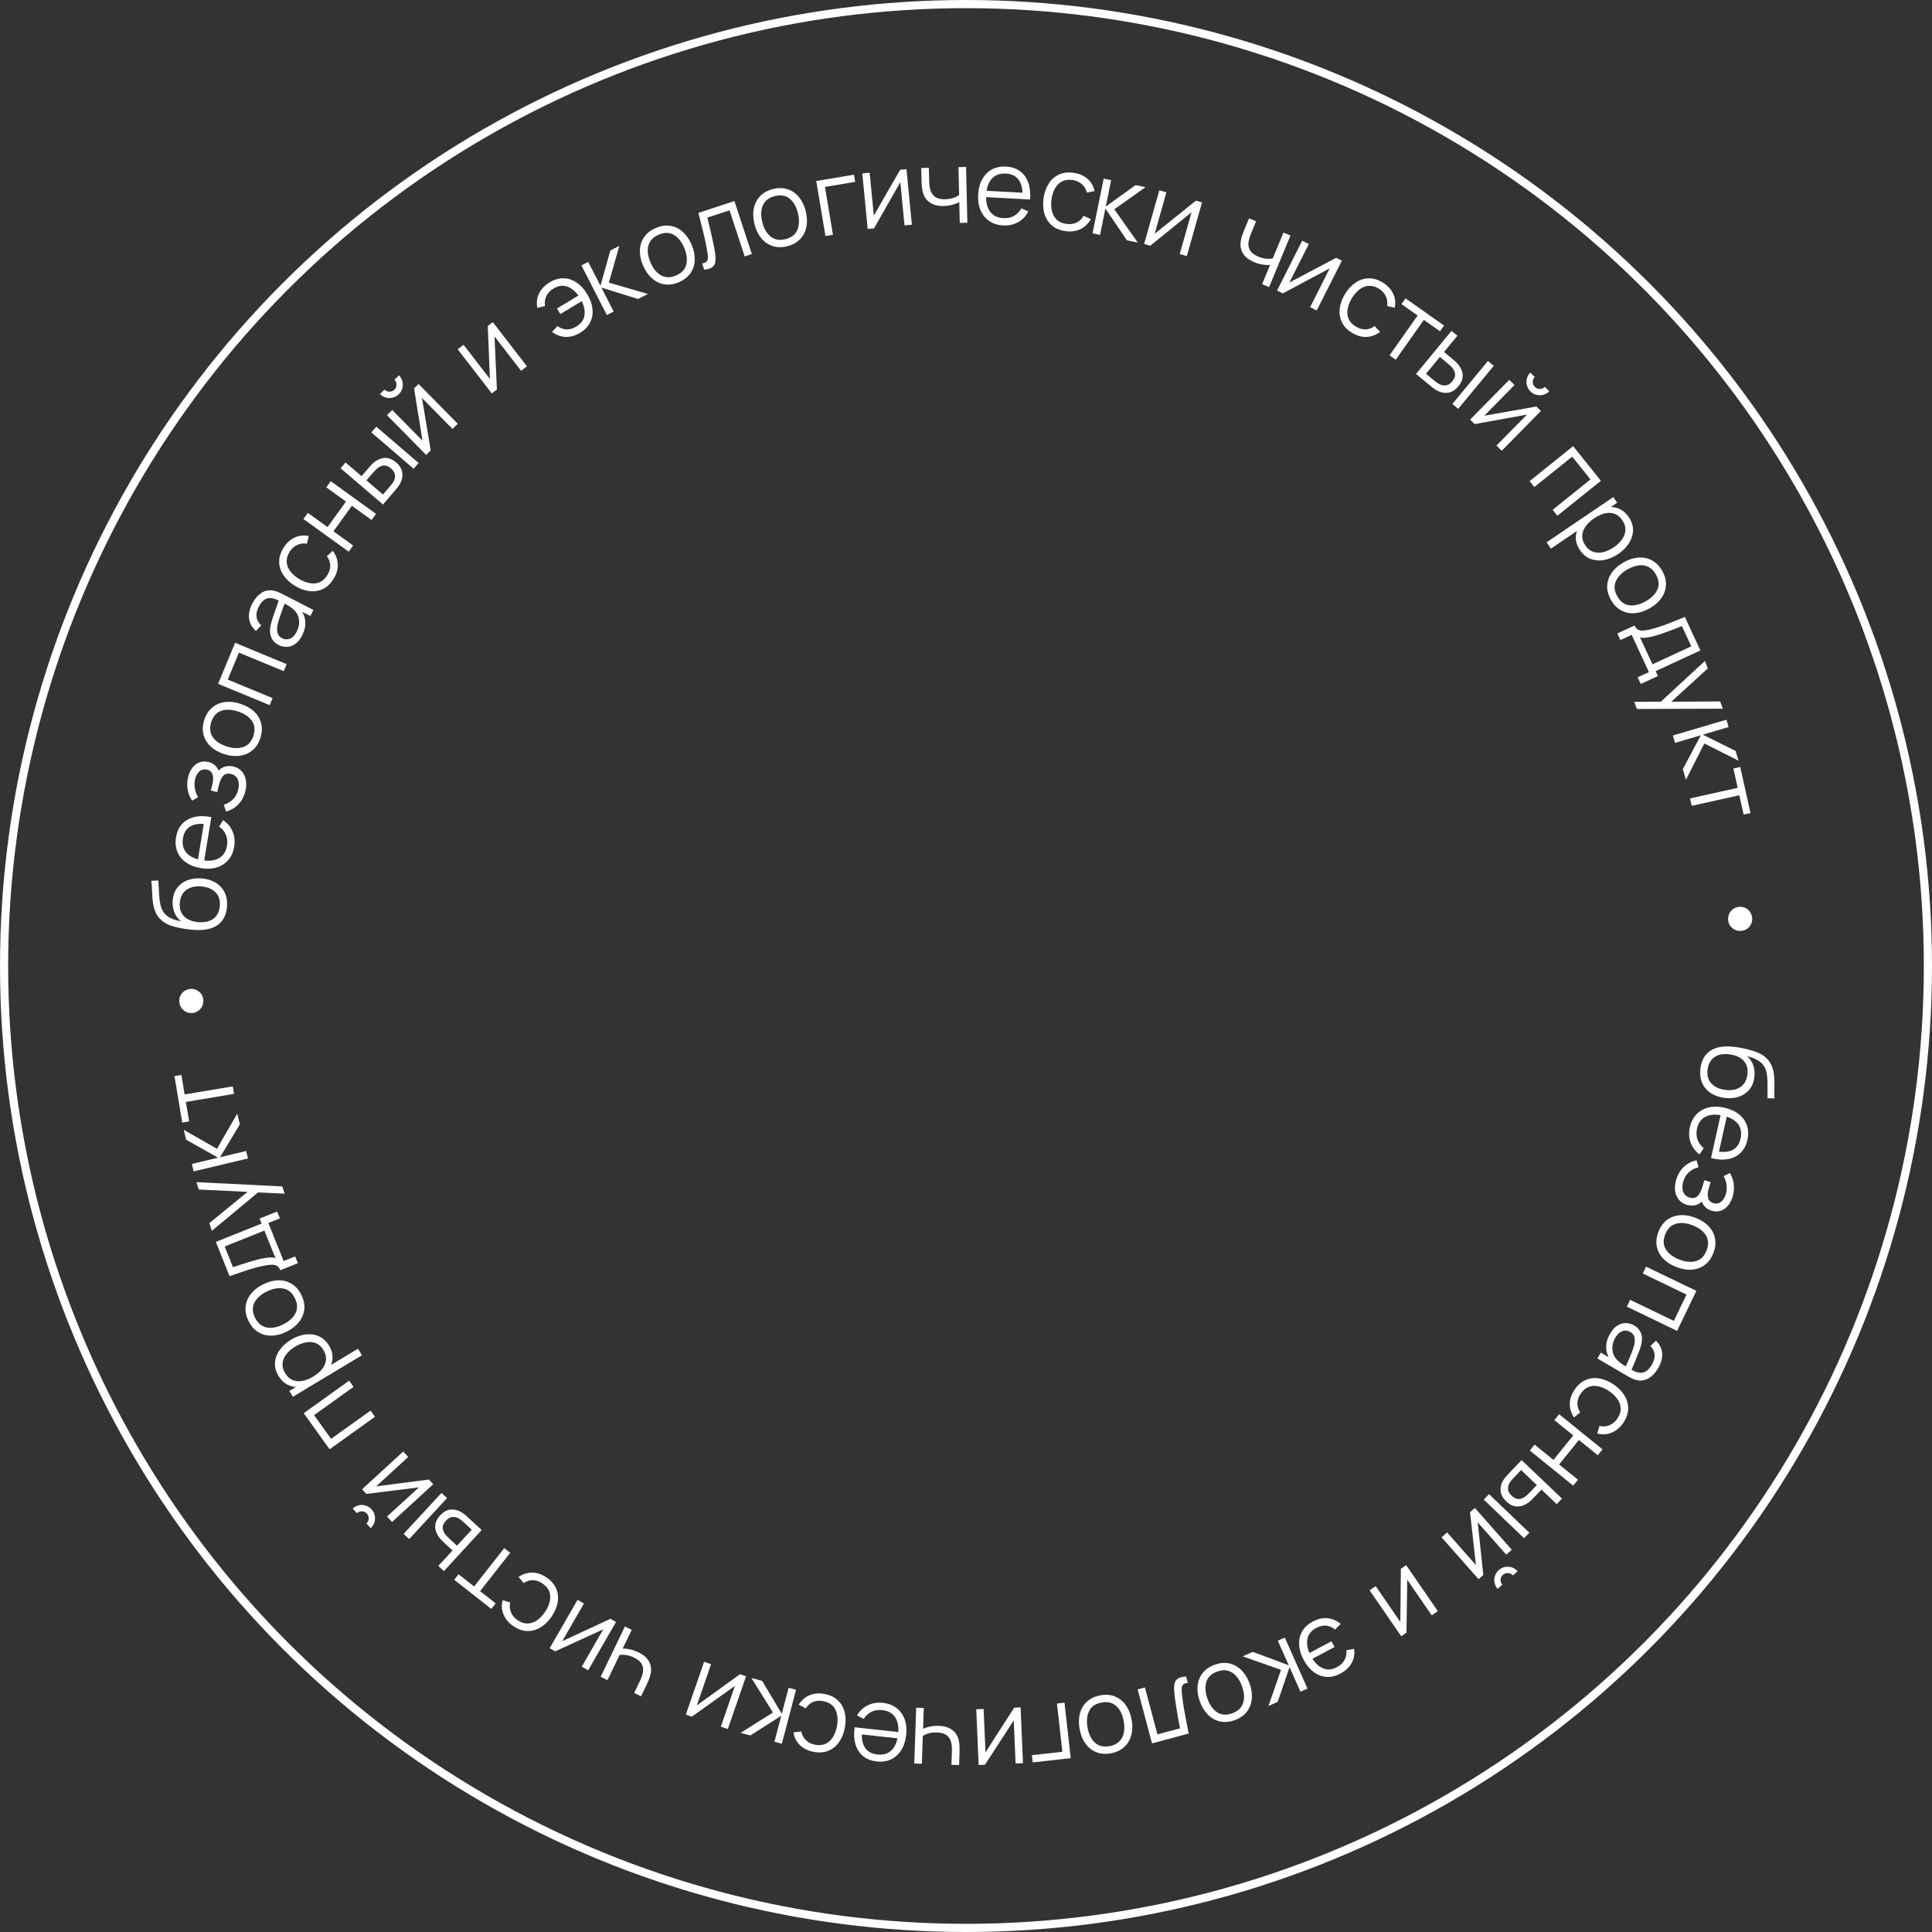 <?xml version="1.0" encoding="UTF-8"?> <svg xmlns="http://www.w3.org/2000/svg" width="142" height="142" viewBox="0 0 142 142" fill="none"><rect x="0" y="0" width="142" height="142" fill="#333333" stroke="none"/> <circle cx="71" cy="71" r="70.7" stroke="white" stroke-width="0.6"></circle> <path d="M124.984 78.48C125.039 78.102 125.167 77.788 125.368 77.54C125.569 77.292 125.841 77.115 126.186 77.01C126.53 76.907 126.945 76.883 127.431 76.939C127.645 76.961 127.876 76.998 128.125 77.051C128.376 77.103 128.612 77.165 128.835 77.234C129.058 77.304 129.238 77.375 129.373 77.447C129.55 77.538 129.71 77.655 129.853 77.798C129.999 77.944 130.112 78.104 130.193 78.279C130.277 78.449 130.334 78.636 130.364 78.84C130.396 79.046 130.414 79.258 130.417 79.476C130.42 79.696 130.419 79.913 130.414 80.128C130.41 80.344 130.413 80.546 130.426 80.731L129.917 80.722C129.909 80.58 129.907 80.413 129.91 80.222C129.914 80.031 129.914 79.83 129.91 79.62C129.908 79.41 129.895 79.208 129.868 79.012C129.842 78.817 129.795 78.647 129.728 78.502C129.634 78.281 129.47 78.099 129.237 77.954C129.004 77.811 128.729 77.705 128.411 77.635C128.633 77.825 128.787 78.056 128.874 78.329C128.961 78.604 128.984 78.892 128.942 79.193C128.891 79.56 128.763 79.863 128.558 80.103C128.353 80.345 128.091 80.517 127.773 80.618C127.454 80.719 127.102 80.743 126.716 80.689C126.312 80.633 125.971 80.504 125.692 80.305C125.412 80.107 125.21 79.853 125.085 79.541C124.962 79.23 124.928 78.876 124.984 78.48ZM125.508 78.595C125.449 79.022 125.537 79.364 125.772 79.621C126.006 79.882 126.344 80.043 126.786 80.104C127.237 80.167 127.609 80.102 127.902 79.907C128.195 79.716 128.37 79.412 128.429 78.995C128.487 78.579 128.401 78.241 128.171 77.981C127.942 77.722 127.601 77.561 127.15 77.498C126.698 77.434 126.326 77.496 126.034 77.683C125.743 77.87 125.567 78.174 125.508 78.595Z" fill="white"></path> <path d="M124.202 82.861C124.289 82.47 124.451 82.151 124.688 81.903C124.924 81.657 125.217 81.49 125.566 81.401C125.915 81.313 126.301 81.316 126.723 81.41C127.161 81.507 127.522 81.669 127.806 81.896C128.09 82.123 128.287 82.396 128.398 82.717C128.507 83.039 128.519 83.394 128.434 83.779C128.345 84.175 128.179 84.492 127.934 84.73C127.691 84.969 127.385 85.123 127.014 85.191C126.644 85.259 126.225 85.234 125.758 85.118L125.882 84.561L126.075 84.604C126.596 84.71 127.013 84.685 127.325 84.529C127.637 84.375 127.838 84.093 127.93 83.683C128.025 83.252 127.959 82.891 127.731 82.599C127.502 82.31 127.13 82.108 126.613 81.993C126.109 81.88 125.692 81.907 125.362 82.072C125.034 82.24 124.823 82.534 124.73 82.955C124.666 83.241 124.676 83.506 124.76 83.747C124.845 83.992 124.999 84.204 125.221 84.383L124.912 84.847C124.598 84.612 124.38 84.318 124.256 83.966C124.133 83.617 124.116 83.249 124.202 82.861ZM126.504 81.766L126.96 81.868L126.279 84.926L125.823 84.825L126.504 81.766Z" fill="white"></path> <path d="M123.197 86.717C123.315 86.322 123.505 86.002 123.766 85.758C124.028 85.516 124.339 85.357 124.698 85.28L124.842 85.791C124.557 85.861 124.319 85.984 124.129 86.16C123.939 86.336 123.802 86.562 123.719 86.838C123.633 87.127 123.63 87.379 123.711 87.593C123.792 87.808 123.949 87.95 124.182 88.02C124.342 88.068 124.481 88.068 124.598 88.022C124.714 87.977 124.816 87.886 124.902 87.748C124.988 87.612 125.064 87.433 125.131 87.21L125.27 86.744L125.729 86.881L125.591 87.34C125.51 87.611 125.493 87.844 125.541 88.038C125.59 88.236 125.72 88.366 125.931 88.429C126.154 88.496 126.344 88.462 126.501 88.326C126.66 88.194 126.774 88.013 126.843 87.782C126.912 87.549 126.93 87.314 126.895 87.076C126.863 86.842 126.792 86.632 126.684 86.446L127.147 86.212C127.304 86.473 127.399 86.751 127.432 87.047C127.466 87.345 127.436 87.655 127.34 87.975C127.264 88.227 127.151 88.442 127 88.618C126.851 88.799 126.674 88.922 126.469 88.99C126.262 89.061 126.041 89.06 125.803 88.989C125.58 88.922 125.403 88.81 125.273 88.652C125.143 88.497 125.054 88.305 125.006 88.076L125.215 88.107C125.132 88.267 125.022 88.388 124.884 88.468C124.747 88.549 124.597 88.594 124.436 88.603C124.274 88.613 124.118 88.595 123.968 88.55C123.718 88.475 123.522 88.345 123.379 88.16C123.238 87.977 123.151 87.76 123.119 87.507C123.088 87.257 123.114 86.994 123.197 86.717Z" fill="white"></path> <path d="M121.892 90.538C122.038 90.157 122.249 89.865 122.525 89.662C122.801 89.459 123.119 89.344 123.48 89.316C123.84 89.289 124.217 89.351 124.612 89.503C125.014 89.657 125.338 89.866 125.585 90.128C125.831 90.391 125.986 90.689 126.051 91.023C126.117 91.361 126.078 91.716 125.934 92.089C125.787 92.472 125.576 92.766 125.3 92.969C125.025 93.175 124.708 93.291 124.349 93.316C123.991 93.344 123.615 93.282 123.22 93.13C122.818 92.976 122.492 92.769 122.243 92.507C121.995 92.247 121.839 91.948 121.773 91.611C121.707 91.274 121.747 90.916 121.892 90.538ZM122.392 90.73C122.229 91.155 122.248 91.526 122.449 91.842C122.653 92.159 122.981 92.404 123.432 92.577C123.896 92.755 124.305 92.791 124.66 92.686C125.014 92.584 125.272 92.321 125.434 91.897C125.544 91.611 125.57 91.35 125.512 91.113C125.455 90.88 125.329 90.673 125.135 90.493C124.943 90.316 124.698 90.17 124.4 90.056C123.939 89.879 123.528 89.844 123.168 89.949C122.809 90.056 122.551 90.316 122.392 90.73Z" fill="white"></path> <path d="M120.985 93.098L124.681 94.877L123.266 97.817L119.57 96.038L119.812 95.535L123.026 97.082L123.957 95.148L120.743 93.601L120.985 93.098Z" fill="white"></path> <path d="M118.347 98.011C118.504 97.744 118.683 97.548 118.885 97.423C119.086 97.3 119.293 97.241 119.505 97.245C119.717 97.249 119.917 97.306 120.105 97.416C120.297 97.528 120.438 97.663 120.529 97.818C120.621 97.978 120.671 98.15 120.68 98.334C120.688 98.521 120.664 98.716 120.606 98.92C120.544 99.125 120.467 99.345 120.373 99.58C120.28 99.819 120.185 100.05 120.087 100.271C119.99 100.496 119.908 100.695 119.84 100.866L119.835 100.634C120.181 100.845 120.479 100.929 120.731 100.886C120.982 100.842 121.211 100.645 121.417 100.293C121.559 100.05 121.625 99.813 121.614 99.581C121.602 99.351 121.498 99.133 121.302 98.927L121.714 98.539C121.983 98.805 122.134 99.112 122.165 99.459C122.196 99.806 122.098 100.175 121.869 100.566C121.679 100.89 121.457 101.128 121.203 101.282C120.95 101.438 120.681 101.497 120.397 101.456C120.268 101.44 120.137 101.401 120.003 101.34C119.868 101.279 119.735 101.21 119.604 101.133L117.405 99.845L117.657 99.415L118.545 99.936L118.42 100.029C118.186 99.731 118.064 99.409 118.053 99.062C118.042 98.715 118.14 98.365 118.347 98.011ZM118.731 98.31C118.599 98.535 118.524 98.756 118.507 98.971C118.489 99.187 118.52 99.387 118.6 99.572C118.682 99.757 118.802 99.918 118.961 100.052C119.059 100.145 119.176 100.232 119.31 100.313C119.446 100.396 119.548 100.457 119.616 100.497L119.413 100.625C119.487 100.448 119.57 100.257 119.661 100.052C119.75 99.849 119.835 99.647 119.916 99.444C119.995 99.244 120.058 99.058 120.106 98.887C120.136 98.769 120.153 98.649 120.155 98.524C120.16 98.4 120.138 98.283 120.088 98.172C120.038 98.063 119.949 97.972 119.822 97.897C119.72 97.837 119.606 97.804 119.48 97.798C119.353 97.794 119.225 97.831 119.095 97.907C118.964 97.986 118.842 98.12 118.731 98.31Z" fill="white"></path> <path d="M115.74 102.126C115.974 101.786 116.249 101.551 116.563 101.42C116.878 101.29 117.211 101.255 117.563 101.316C117.915 101.38 118.267 101.53 118.618 101.766C118.969 102.014 119.235 102.293 119.416 102.602C119.599 102.912 119.683 103.236 119.669 103.574C119.657 103.913 119.535 104.25 119.304 104.586C119.068 104.928 118.78 105.168 118.439 105.305C118.097 105.445 117.749 105.461 117.394 105.356L117.561 104.806C117.818 104.866 118.061 104.848 118.291 104.751C118.521 104.657 118.712 104.5 118.865 104.279C119.036 104.031 119.12 103.786 119.117 103.544C119.117 103.304 119.043 103.075 118.895 102.856C118.747 102.638 118.543 102.437 118.281 102.254C117.874 101.979 117.484 101.849 117.112 101.863C116.741 101.878 116.431 102.067 116.181 102.43C116.023 102.66 115.941 102.89 115.935 103.123C115.929 103.359 115.998 103.588 116.143 103.811L115.687 104.179C115.473 103.847 115.37 103.505 115.378 103.154C115.388 102.805 115.509 102.462 115.74 102.126Z" fill="white"></path> <path d="M114.594 103.945L117.784 106.524L117.433 106.959L116.048 105.839L114.593 107.637L115.978 108.757L115.627 109.192L112.438 106.612L112.789 106.178L114.177 107.301L115.631 105.502L114.243 104.379L114.594 103.945Z" fill="white"></path> <path d="M111.837 107.315L114.805 110.146L114.417 110.552L113.3 109.483L112.806 109.999C112.724 110.085 112.642 110.167 112.559 110.246C112.477 110.325 112.398 110.392 112.324 110.447C112.155 110.565 111.981 110.648 111.803 110.695C111.625 110.742 111.443 110.74 111.258 110.688C111.074 110.638 110.89 110.525 110.705 110.348C110.451 110.105 110.314 109.847 110.293 109.575C110.273 109.304 110.336 109.047 110.483 108.806C110.539 108.715 110.606 108.623 110.684 108.53C110.765 108.439 110.845 108.351 110.926 108.267L111.837 107.315ZM111.799 108.046L111.287 108.581C111.229 108.642 111.165 108.712 111.096 108.792C111.026 108.873 110.971 108.95 110.931 109.024C110.864 109.149 110.834 109.29 110.841 109.448C110.848 109.609 110.936 109.77 111.104 109.931C111.271 110.09 111.433 110.172 111.59 110.176C111.75 110.181 111.905 110.133 112.055 110.031C112.124 109.985 112.191 109.931 112.258 109.868C112.323 109.808 112.384 109.747 112.442 109.687L112.954 109.152L111.799 108.046ZM109.442 109.817L112.405 112.654L112.019 113.057L109.055 110.22L109.442 109.817Z" fill="white"></path> <path d="M110.159 115.4C110.294 115.281 110.447 115.205 110.617 115.172C110.788 115.14 110.955 115.149 111.119 115.201C111.282 115.256 111.423 115.35 111.542 115.485L111.195 115.792C111.101 115.686 110.983 115.628 110.84 115.619C110.697 115.61 110.572 115.653 110.466 115.747C110.358 115.842 110.3 115.961 110.293 116.102C110.285 116.245 110.327 116.37 110.421 116.476L110.074 116.783C109.955 116.648 109.879 116.495 109.846 116.325C109.814 116.158 109.824 115.992 109.877 115.826C109.931 115.661 110.025 115.519 110.159 115.4ZM108.67 116.066L105.954 112.992L106.361 112.632L108.476 115.026L108.047 111.144L108.399 110.832L111.115 113.906L110.708 114.266L108.611 111.892L109.02 115.757L108.67 116.066Z" fill="white"></path> <path d="M102.99 120.265L100.663 116.887L101.11 116.579L102.923 119.21L102.962 115.303L103.35 115.036L105.677 118.414L105.23 118.722L103.433 116.114L103.375 120L102.99 120.265Z" fill="white"></path> <path d="M96.496 119.178C96.856 118.986 97.21 118.905 97.558 118.935C97.908 118.966 98.237 119.107 98.544 119.356L98.127 119.768C97.92 119.6 97.7 119.505 97.467 119.482C97.233 119.464 96.994 119.519 96.751 119.649C96.393 119.839 96.177 120.096 96.103 120.42C96.027 120.747 96.073 121.105 96.241 121.495L97.86 120.633L98.085 121.055L96.466 121.918C96.687 122.268 96.952 122.505 97.262 122.63C97.574 122.756 97.91 122.723 98.272 122.531C98.514 122.402 98.696 122.229 98.818 122.012C98.938 121.796 98.984 121.555 98.954 121.29L99.519 121.187C99.582 121.552 99.525 121.896 99.35 122.219C99.173 122.543 98.896 122.805 98.521 123.005C98.168 123.193 97.822 123.274 97.484 123.248C97.147 123.223 96.834 123.103 96.547 122.886C96.26 122.671 96.015 122.373 95.812 121.991C95.609 121.611 95.5 121.241 95.484 120.883C95.466 120.525 95.54 120.199 95.707 119.903C95.875 119.61 96.138 119.368 96.496 119.178Z" fill="white"></path> <path d="M94.433 120.361L96.097 124.11L95.584 124.339L94.781 122.534L93.911 125.083L93.231 125.386L94.153 122.731L91.334 121.741L92.077 121.41L94.719 122.396L93.916 120.591L94.433 120.361Z" fill="white"></path> <path d="M89.287 122.354C89.671 122.216 90.03 122.186 90.364 122.263C90.698 122.339 90.993 122.505 91.248 122.761C91.504 123.016 91.703 123.343 91.845 123.741C91.99 124.146 92.044 124.528 92.005 124.886C91.967 125.244 91.842 125.557 91.631 125.823C91.418 126.093 91.124 126.295 90.747 126.43C90.361 126.569 90.001 126.599 89.666 126.523C89.331 126.449 89.036 126.284 88.783 126.028C88.528 125.775 88.33 125.45 88.187 125.051C88.042 124.646 87.987 124.264 88.022 123.904C88.059 123.547 88.183 123.233 88.396 122.964C88.608 122.694 88.905 122.49 89.287 122.354ZM89.467 122.858C89.038 123.012 88.77 123.268 88.662 123.627C88.554 123.988 88.582 124.396 88.745 124.852C88.912 125.319 89.152 125.653 89.463 125.853C89.772 126.055 90.139 126.079 90.566 125.926C90.855 125.823 91.07 125.672 91.211 125.473C91.351 125.278 91.426 125.048 91.436 124.783C91.445 124.522 91.395 124.241 91.287 123.941C91.121 123.476 90.88 123.141 90.565 122.937C90.25 122.735 89.885 122.709 89.467 122.858Z" fill="white"></path> <path d="M87.179 123.22L87.305 123.693C87.151 123.705 87.042 123.741 86.976 123.8C86.909 123.863 86.87 123.947 86.859 124.052C86.848 124.16 86.85 124.289 86.864 124.44C86.889 124.69 86.924 124.964 86.969 125.261C87.014 125.558 87.071 125.884 87.139 126.238C87.206 126.595 87.282 126.987 87.367 127.415L84.673 128.134L83.615 124.171L84.151 124.028L85.071 127.474L86.73 127.031C86.678 126.767 86.628 126.504 86.582 126.241C86.535 125.978 86.493 125.725 86.454 125.481C86.413 125.24 86.38 125.017 86.354 124.812C86.328 124.606 86.31 124.428 86.301 124.276C86.287 124.046 86.299 123.857 86.338 123.707C86.374 123.559 86.458 123.445 86.589 123.365C86.72 123.286 86.916 123.237 87.179 123.22Z" fill="white"></path> <path d="M80.874 124.605C81.275 124.532 81.634 124.56 81.951 124.69C82.268 124.82 82.532 125.032 82.743 125.325C82.954 125.619 83.097 125.974 83.173 126.39C83.251 126.813 83.241 127.198 83.145 127.545C83.049 127.892 82.875 128.18 82.623 128.409C82.37 128.641 82.046 128.793 81.653 128.865C81.249 128.938 80.889 128.91 80.571 128.78C80.252 128.653 79.989 128.443 79.78 128.149C79.57 127.858 79.427 127.504 79.351 127.088C79.273 126.665 79.281 126.279 79.374 125.93C79.468 125.583 79.642 125.294 79.895 125.062C80.149 124.83 80.475 124.678 80.874 124.605ZM80.97 125.132C80.522 125.214 80.215 125.423 80.05 125.76C79.885 126.099 79.847 126.506 79.934 126.982C80.023 127.47 80.205 127.838 80.479 128.087C80.751 128.336 81.11 128.419 81.556 128.338C81.858 128.283 82.094 128.169 82.266 127.996C82.436 127.826 82.547 127.611 82.6 127.352C82.651 127.095 82.648 126.81 82.59 126.496C82.501 126.01 82.318 125.641 82.04 125.388C81.763 125.138 81.406 125.052 80.97 125.132Z" fill="white"></path> <path d="M78.24 125.146L78.697 129.222L75.904 129.536L75.844 129.004L78.082 128.753L77.685 125.208L78.24 125.146Z" fill="white"></path> <path d="M71.928 129.727L71.754 125.629L72.296 125.606L72.432 128.797L74.543 125.51L75.013 125.49L75.187 129.589L74.645 129.612L74.51 126.447L72.394 129.707L71.928 129.727Z" fill="white"></path> <path d="M67.898 125.536L67.845 127.062C67.984 126.998 68.154 126.945 68.356 126.901C68.558 126.857 68.773 126.839 69.004 126.847C69.419 126.862 69.752 126.966 70.004 127.16C70.256 127.353 70.415 127.626 70.481 127.978C70.503 128.083 70.516 128.193 70.523 128.31C70.526 128.427 70.528 128.532 70.527 128.626C70.526 128.719 70.525 128.787 70.524 128.827L70.492 129.731L69.93 129.711L69.962 128.808C69.965 128.724 69.966 128.629 69.964 128.523C69.963 128.416 69.955 128.312 69.941 128.21C69.9 127.933 69.793 127.72 69.621 127.572C69.446 127.424 69.197 127.344 68.873 127.333C68.671 127.326 68.478 127.345 68.297 127.389C68.113 127.436 67.956 127.501 67.827 127.586L67.755 129.635L67.197 129.616L67.34 125.516L67.898 125.536Z" fill="white"></path> <path d="M64.883 125.157C65.281 125.2 65.616 125.325 65.889 125.533C66.159 125.741 66.358 126.013 66.484 126.35C66.611 126.688 66.651 127.071 66.604 127.502C66.556 127.947 66.435 128.324 66.241 128.632C66.047 128.939 65.797 129.166 65.491 129.311C65.183 129.455 64.832 129.507 64.439 129.464C64.037 129.42 63.703 129.29 63.439 129.073C63.174 128.858 62.987 128.571 62.879 128.21C62.77 127.849 62.748 127.43 62.812 126.953L63.379 127.015L63.358 127.211C63.31 127.741 63.382 128.152 63.572 128.445C63.759 128.738 64.061 128.907 64.479 128.953C64.918 129 65.269 128.894 65.534 128.635C65.796 128.376 65.956 127.983 66.013 127.457C66.069 126.943 65.996 126.532 65.795 126.222C65.592 125.915 65.276 125.738 64.848 125.692C64.556 125.66 64.294 125.699 64.064 125.809C63.83 125.921 63.636 126.098 63.483 126.338L62.987 126.082C63.187 125.745 63.455 125.495 63.791 125.333C64.124 125.173 64.488 125.114 64.883 125.157ZM66.226 127.323L66.176 127.788L63.06 127.45L63.111 126.986L66.226 127.323Z" fill="white"></path> <path d="M60.599 124.506C61.005 124.581 61.331 124.736 61.578 124.971C61.826 125.205 61.993 125.495 62.081 125.841C62.165 126.189 62.171 126.571 62.098 126.988C62.014 127.41 61.868 127.767 61.659 128.057C61.45 128.351 61.188 128.559 60.873 128.684C60.559 128.81 60.201 128.836 59.8 128.761C59.392 128.685 59.056 128.519 58.792 128.264C58.526 128.008 58.368 127.697 58.321 127.33L58.891 127.258C58.94 127.517 59.056 127.732 59.238 127.903C59.417 128.075 59.639 128.186 59.902 128.236C60.199 128.291 60.456 128.268 60.676 128.168C60.895 128.069 61.075 127.908 61.215 127.685C61.354 127.461 61.455 127.192 61.516 126.879C61.601 126.395 61.561 125.986 61.397 125.652C61.233 125.319 60.934 125.113 60.501 125.032C60.227 124.981 59.983 125 59.768 125.088C59.55 125.179 59.368 125.336 59.224 125.559L58.702 125.291C58.918 124.961 59.188 124.728 59.512 124.592C59.836 124.46 60.198 124.431 60.599 124.506Z" fill="white"></path> <path d="M58.509 124.195L57.463 128.162L56.919 128.019L57.421 126.109L55.148 127.553L54.428 127.364L56.809 125.869L55.229 123.333L56.015 123.54L57.46 125.962L57.962 124.051L58.509 124.195Z" fill="white"></path> <path d="M50.41 126.019L51.75 122.142L52.263 122.319L51.22 125.338L54.389 123.053L54.834 123.207L53.494 127.084L52.981 126.907L54.015 123.913L50.852 126.171L50.41 126.019Z" fill="white"></path> <path d="M46.429 119.792L45.767 121.168C45.92 121.165 46.097 121.185 46.299 121.226C46.502 121.267 46.706 121.338 46.914 121.438C47.288 121.618 47.552 121.847 47.704 122.126C47.857 122.404 47.893 122.718 47.812 123.067C47.79 123.171 47.758 123.278 47.717 123.388C47.673 123.496 47.632 123.593 47.593 123.678C47.555 123.764 47.527 123.825 47.51 123.861L47.118 124.676L46.611 124.432L47.003 123.618C47.039 123.542 47.078 123.456 47.12 123.358C47.161 123.26 47.196 123.161 47.224 123.062C47.298 122.791 47.286 122.554 47.188 122.349C47.087 122.143 46.891 121.97 46.599 121.83C46.416 121.742 46.233 121.682 46.049 121.649C45.862 121.618 45.692 121.615 45.539 121.64L44.65 123.488L44.147 123.246L45.926 119.55L46.429 119.792Z" fill="white"></path> <path d="M40.402 121.14L42.449 117.585L42.919 117.856L41.325 120.624L44.868 118.978L45.276 119.213L43.229 122.768L42.758 122.497L44.339 119.752L40.806 121.373L40.402 121.14Z" fill="white"></path> <path d="M40.166 115.939C40.508 116.171 40.745 116.443 40.878 116.757C41.011 117.07 41.049 117.403 40.99 117.755C40.928 118.108 40.781 118.461 40.548 118.814C40.302 119.167 40.025 119.435 39.718 119.618C39.409 119.803 39.085 119.89 38.748 119.878C38.408 119.868 38.07 119.749 37.733 119.52C37.389 119.287 37.147 119.001 37.007 118.661C36.865 118.32 36.846 117.972 36.949 117.617L37.5 117.779C37.442 118.036 37.462 118.28 37.561 118.509C37.656 118.738 37.814 118.928 38.036 119.079C38.286 119.248 38.531 119.331 38.773 119.326C39.013 119.324 39.242 119.248 39.459 119.099C39.677 118.95 39.876 118.744 40.057 118.481C40.329 118.072 40.456 117.681 40.44 117.308C40.422 116.938 40.23 116.629 39.866 116.382C39.635 116.226 39.404 116.145 39.171 116.141C38.935 116.137 38.706 116.208 38.485 116.354L38.113 115.9C38.444 115.684 38.785 115.578 39.136 115.584C39.485 115.592 39.829 115.71 40.166 115.939Z" fill="white"></path> <path d="M37.5 114.128L35.287 116.949L36.431 117.847L36.112 118.254L33.384 116.113L33.703 115.706L34.847 116.604L37.061 113.784L37.5 114.128Z" fill="white"></path> <path d="M35.403 112.456L32.626 115.475L32.213 115.094L33.262 113.958L32.737 113.474C32.65 113.393 32.566 113.312 32.486 113.231C32.405 113.15 32.337 113.073 32.28 113C32.159 112.833 32.073 112.661 32.023 112.484C31.973 112.306 31.972 112.125 32.02 111.938C32.066 111.753 32.176 111.567 32.35 111.379C32.589 111.121 32.843 110.979 33.115 110.953C33.386 110.928 33.644 110.987 33.888 111.13C33.98 111.183 34.073 111.248 34.167 111.325C34.26 111.404 34.349 111.483 34.435 111.562L35.403 112.456ZM34.671 112.431L34.127 111.929C34.066 111.872 33.994 111.81 33.912 111.741C33.831 111.673 33.753 111.62 33.678 111.581C33.551 111.517 33.41 111.489 33.252 111.499C33.091 111.509 32.932 111.6 32.774 111.771C32.618 111.94 32.539 112.104 32.538 112.261C32.536 112.421 32.587 112.575 32.691 112.723C32.739 112.791 32.794 112.858 32.858 112.923C32.919 112.987 32.981 113.047 33.042 113.104L33.587 113.606L34.671 112.431ZM32.858 110.106L30.076 113.121L29.665 112.742L32.448 109.728L32.858 110.106Z" fill="white"></path> <path d="M27.306 110.933C27.428 111.066 27.506 111.217 27.542 111.387C27.577 111.557 27.571 111.725 27.523 111.889C27.471 112.054 27.378 112.197 27.246 112.318L26.933 111.976C27.037 111.881 27.093 111.761 27.099 111.618C27.105 111.475 27.06 111.351 26.965 111.247C26.867 111.14 26.748 111.085 26.606 111.08C26.463 111.074 26.339 111.119 26.235 111.215L25.922 110.873C26.054 110.752 26.206 110.673 26.376 110.637C26.542 110.602 26.708 110.609 26.875 110.659C27.041 110.709 27.185 110.801 27.306 110.933ZM26.613 109.457L29.637 106.685L30.004 107.086L27.649 109.244L31.523 108.744L31.841 109.091L28.817 111.862L28.45 111.462L30.785 109.322L26.928 109.801L26.613 109.457Z" fill="white"></path> <path d="M27.559 104.132L24.224 106.521L22.324 103.868L25.659 101.479L25.984 101.933L23.085 104.01L24.334 105.755L27.234 103.678L27.559 104.132Z" fill="white"></path> <path d="M24.188 98.909C24.383 99.232 24.465 99.554 24.437 99.876C24.406 100.198 24.285 100.501 24.075 100.785C23.861 101.069 23.58 101.316 23.231 101.526C22.875 101.74 22.523 101.873 22.176 101.925C21.826 101.976 21.503 101.937 21.206 101.808C20.91 101.678 20.663 101.449 20.465 101.119C20.272 100.798 20.188 100.473 20.212 100.145C20.237 99.817 20.353 99.508 20.56 99.219C20.765 98.927 21.043 98.676 21.392 98.466C21.744 98.254 22.097 98.127 22.451 98.082C22.806 98.038 23.135 98.082 23.439 98.215C23.742 98.35 23.991 98.581 24.188 98.909ZM26.604 99.611L21.525 102.662L21.267 102.232L23.914 100.642L23.882 100.59L26.314 99.129L26.604 99.611ZM23.771 99.225C23.624 98.98 23.44 98.813 23.218 98.725C22.997 98.636 22.756 98.616 22.494 98.663C22.23 98.71 21.964 98.813 21.697 98.974C21.433 99.133 21.218 99.316 21.053 99.525C20.889 99.733 20.794 99.956 20.77 100.196C20.744 100.433 20.806 100.677 20.958 100.929C21.105 101.174 21.287 101.342 21.505 101.434C21.72 101.522 21.959 101.543 22.22 101.496C22.479 101.449 22.746 101.344 23.021 101.178C23.293 101.015 23.512 100.829 23.678 100.619C23.843 100.411 23.937 100.189 23.961 99.954C23.985 99.718 23.922 99.475 23.771 99.225Z" fill="white"></path> <path d="M22.151 95.176C22.332 95.541 22.404 95.894 22.366 96.235C22.328 96.576 22.197 96.888 21.973 97.171C21.749 97.455 21.447 97.69 21.068 97.878C20.683 98.069 20.31 98.166 19.95 98.169C19.589 98.172 19.265 98.084 18.976 97.905C18.683 97.725 18.448 97.456 18.27 97.097C18.088 96.73 18.016 96.376 18.054 96.035C18.088 95.693 18.218 95.381 18.443 95.1C18.665 94.818 18.966 94.583 19.345 94.395C19.73 94.204 20.104 94.106 20.465 94.099C20.824 94.094 21.15 94.181 21.442 94.361C21.735 94.541 21.971 94.813 22.151 95.176ZM21.671 95.414C21.469 95.005 21.183 94.768 20.814 94.702C20.443 94.637 20.041 94.712 19.607 94.927C19.163 95.147 18.859 95.423 18.695 95.755C18.531 96.085 18.549 96.453 18.75 96.86C18.886 97.134 19.061 97.33 19.275 97.448C19.485 97.564 19.722 97.612 19.986 97.592C20.246 97.57 20.52 97.488 20.805 97.347C21.248 97.128 21.553 96.85 21.719 96.513C21.884 96.177 21.868 95.811 21.671 95.414Z" fill="white"></path> <path d="M21.893 92.843L20.603 93.361C20.516 93.144 20.384 93.017 20.208 92.979C20.029 92.941 19.774 92.955 19.443 93.02C19.227 93.06 18.999 93.113 18.758 93.18C18.517 93.246 18.245 93.329 17.942 93.43C17.636 93.53 17.279 93.653 16.873 93.797L15.864 91.279L19.227 89.931L19.08 89.564L20.37 89.046L20.571 89.547L19.725 89.886L20.847 92.685L21.694 92.346L21.893 92.843ZM20.25 92.483L19.433 90.445L16.514 91.616L17.125 93.139C17.307 93.074 17.5 93.009 17.706 92.943C17.91 92.875 18.116 92.81 18.323 92.749C18.529 92.685 18.726 92.629 18.911 92.582C19.094 92.534 19.257 92.498 19.401 92.476C19.584 92.443 19.744 92.424 19.881 92.418C20.017 92.41 20.14 92.432 20.25 92.483Z" fill="white"></path> <path d="M20.918 87.733L18.625 87.626L19.23 87.423L15.567 90.465L15.388 89.9L18.46 87.383L18.534 87.615L14.607 87.43L14.436 86.887L20.749 87.201L20.918 87.733Z" fill="white"></path> <path d="M18.225 85.145L14.234 86.094L14.104 85.547L16.025 85.089L13.679 83.766L13.506 83.042L15.947 84.436L17.438 81.846L17.627 82.637L16.173 85.053L18.094 84.595L18.225 85.145Z" fill="white"></path> <path d="M17.2 80.399L13.663 80.99L13.903 82.424L13.393 82.51L12.822 79.089L13.332 79.004L13.571 80.439L17.108 79.848L17.2 80.399Z" fill="white"></path> <path d="M14.945 73.515C14.953 73.682 14.921 73.835 14.851 73.975C14.778 74.115 14.677 74.228 14.546 74.315C14.415 74.402 14.267 74.449 14.1 74.456C13.93 74.463 13.777 74.429 13.639 74.354C13.502 74.278 13.392 74.174 13.31 74.041C13.229 73.907 13.184 73.757 13.177 73.59C13.171 73.433 13.202 73.287 13.273 73.153C13.343 73.018 13.444 72.909 13.574 72.824C13.705 72.738 13.855 72.691 14.024 72.684C14.191 72.677 14.344 72.711 14.481 72.786C14.619 72.859 14.729 72.959 14.813 73.087C14.895 73.216 14.939 73.358 14.945 73.515Z" fill="white"></path> <path d="M16.685 66.67C16.651 67.051 16.541 67.371 16.355 67.631C16.169 67.89 15.907 68.082 15.569 68.207C15.231 68.33 14.819 68.377 14.33 68.35C14.115 68.341 13.882 68.317 13.631 68.278C13.378 68.24 13.138 68.193 12.911 68.136C12.684 68.08 12.501 68.019 12.362 67.954C12.18 67.874 12.014 67.766 11.862 67.632C11.708 67.495 11.586 67.342 11.496 67.172C11.402 67.007 11.335 66.823 11.293 66.622C11.248 66.417 11.218 66.207 11.203 65.99C11.188 65.77 11.176 65.553 11.168 65.339C11.16 65.122 11.145 64.921 11.122 64.737L11.63 64.717C11.647 64.858 11.659 65.024 11.666 65.215C11.673 65.406 11.685 65.607 11.701 65.816C11.714 66.026 11.74 66.227 11.778 66.421C11.815 66.615 11.872 66.782 11.947 66.922C12.054 67.137 12.227 67.31 12.468 67.441C12.709 67.57 12.991 67.66 13.312 67.711C13.079 67.535 12.912 67.313 12.809 67.046C12.707 66.776 12.668 66.489 12.692 66.186C12.722 65.818 12.832 65.508 13.023 65.257C13.214 65.003 13.465 64.816 13.777 64.697C14.089 64.577 14.44 64.533 14.828 64.565C15.235 64.598 15.583 64.706 15.873 64.89C16.163 65.071 16.38 65.313 16.523 65.617C16.663 65.92 16.717 66.272 16.685 66.67ZM16.154 66.585C16.189 66.156 16.082 65.82 15.832 65.576C15.583 65.33 15.236 65.189 14.792 65.153C14.338 65.116 13.97 65.203 13.689 65.414C13.408 65.622 13.25 65.936 13.216 66.355C13.182 66.774 13.287 67.106 13.531 67.352C13.775 67.598 14.125 67.739 14.579 67.776C15.033 67.813 15.401 67.73 15.681 67.526C15.962 67.323 16.12 67.009 16.154 66.585Z" fill="white"></path> <path d="M17.214 62.219C17.15 62.613 17.007 62.941 16.784 63.203C16.562 63.462 16.28 63.645 15.936 63.754C15.593 63.862 15.207 63.881 14.78 63.811C14.338 63.739 13.968 63.598 13.672 63.388C13.375 63.178 13.162 62.916 13.034 62.603C12.906 62.287 12.873 61.934 12.937 61.544C13.002 61.144 13.15 60.818 13.381 60.566C13.61 60.313 13.907 60.142 14.273 60.053C14.639 59.964 15.059 59.965 15.531 60.054L15.44 60.617L15.245 60.585C14.718 60.509 14.304 60.559 14.001 60.732C13.698 60.904 13.513 61.197 13.446 61.611C13.375 62.046 13.461 62.403 13.706 62.681C13.951 62.958 14.335 63.138 14.857 63.223C15.367 63.306 15.781 63.256 16.101 63.072C16.419 62.886 16.613 62.58 16.682 62.155C16.729 61.865 16.704 61.602 16.607 61.365C16.507 61.126 16.342 60.923 16.11 60.757L16.392 60.276C16.718 60.493 16.953 60.774 17.098 61.118C17.239 61.459 17.278 61.826 17.214 62.219ZM14.979 63.443L14.518 63.368L15.022 60.275L15.483 60.351L14.979 63.443Z" fill="white"></path> <path d="M18.038 58.133C17.94 58.534 17.768 58.864 17.52 59.121C17.271 59.376 16.969 59.552 16.615 59.648L16.443 59.145C16.725 59.06 16.956 58.924 17.136 58.739C17.317 58.553 17.441 58.32 17.509 58.04C17.58 57.747 17.569 57.496 17.477 57.286C17.385 57.076 17.22 56.942 16.984 56.885C16.822 56.845 16.683 56.852 16.569 56.905C16.455 56.956 16.359 57.052 16.28 57.194C16.201 57.334 16.135 57.517 16.08 57.744L15.965 58.216L15.5 58.103L15.613 57.638C15.68 57.363 15.684 57.129 15.627 56.938C15.567 56.744 15.43 56.621 15.216 56.569C14.99 56.514 14.802 56.558 14.652 56.702C14.501 56.842 14.397 57.029 14.34 57.263C14.283 57.499 14.278 57.735 14.325 57.971C14.37 58.203 14.451 58.409 14.569 58.589L14.12 58.847C13.949 58.595 13.839 58.322 13.791 58.029C13.74 57.732 13.754 57.422 13.833 57.097C13.895 56.841 13.997 56.621 14.138 56.436C14.277 56.249 14.448 56.115 14.649 56.037C14.851 55.955 15.073 55.944 15.314 56.002C15.541 56.057 15.723 56.16 15.861 56.311C15.999 56.459 16.099 56.646 16.159 56.872L15.948 56.852C16.022 56.688 16.126 56.562 16.259 56.474C16.392 56.387 16.539 56.334 16.7 56.315C16.861 56.297 17.018 56.306 17.17 56.343C17.424 56.405 17.627 56.525 17.779 56.702C17.929 56.877 18.027 57.09 18.073 57.34C18.117 57.588 18.106 57.852 18.038 58.133Z" fill="white"></path> <path d="M19.133 54.247C19.007 54.635 18.812 54.937 18.547 55.155C18.282 55.372 17.971 55.504 17.612 55.55C17.254 55.596 16.873 55.554 16.471 55.424C16.062 55.291 15.727 55.1 15.467 54.85C15.207 54.601 15.037 54.311 14.955 53.981C14.871 53.648 14.891 53.291 15.015 52.91C15.141 52.52 15.337 52.216 15.602 51.999C15.865 51.778 16.176 51.646 16.533 51.602C16.889 51.555 17.268 51.597 17.671 51.728C18.08 51.861 18.416 52.051 18.679 52.299C18.94 52.546 19.112 52.836 19.195 53.169C19.279 53.502 19.258 53.862 19.133 54.247ZM18.624 54.082C18.765 53.648 18.726 53.279 18.508 52.974C18.288 52.668 17.948 52.441 17.488 52.291C17.016 52.138 16.605 52.123 16.256 52.247C15.908 52.368 15.664 52.645 15.524 53.076C15.43 53.367 15.418 53.629 15.488 53.863C15.557 54.093 15.694 54.293 15.897 54.462C16.098 54.629 16.351 54.761 16.654 54.86C17.124 55.012 17.536 55.026 17.89 54.902C18.243 54.777 18.487 54.503 18.624 54.082Z" fill="white"></path> <path d="M19.822 51.829L16.032 50.26L17.28 47.245L21.07 48.815L20.856 49.331L17.561 47.966L16.74 49.949L20.035 51.313L19.822 51.829Z" fill="white"></path> <path d="M22.201 46.717C22.06 46.991 21.892 47.197 21.696 47.333C21.502 47.467 21.299 47.537 21.088 47.545C20.876 47.553 20.673 47.507 20.479 47.408C20.281 47.306 20.132 47.18 20.033 47.029C19.933 46.875 19.873 46.706 19.854 46.523C19.835 46.337 19.849 46.141 19.896 45.934C19.945 45.726 20.011 45.502 20.091 45.261C20.171 45.018 20.254 44.782 20.339 44.556C20.423 44.326 20.494 44.123 20.553 43.948L20.57 44.179C20.213 43.988 19.911 43.92 19.662 43.978C19.413 44.035 19.196 44.245 19.01 44.608C18.881 44.858 18.829 45.098 18.852 45.33C18.877 45.559 18.993 45.77 19.201 45.965L18.811 46.376C18.527 46.124 18.36 45.826 18.309 45.482C18.258 45.137 18.337 44.763 18.544 44.359C18.715 44.026 18.923 43.776 19.168 43.609C19.413 43.438 19.678 43.365 19.964 43.39C20.093 43.399 20.226 43.431 20.364 43.484C20.502 43.538 20.638 43.599 20.773 43.669L23.04 44.833L22.813 45.276L21.897 44.805L22.017 44.705C22.267 44.989 22.406 45.305 22.437 45.651C22.467 45.996 22.388 46.352 22.201 46.717ZM21.801 46.439C21.92 46.207 21.983 45.983 21.989 45.766C21.994 45.55 21.952 45.352 21.863 45.172C21.77 44.991 21.641 44.838 21.475 44.712C21.372 44.625 21.251 44.545 21.113 44.471C20.972 44.396 20.866 44.34 20.797 44.304L20.992 44.165C20.928 44.346 20.856 44.541 20.777 44.751C20.698 44.958 20.625 45.165 20.556 45.372C20.488 45.576 20.435 45.765 20.397 45.939C20.373 46.058 20.363 46.179 20.367 46.304C20.369 46.428 20.398 46.543 20.454 46.652C20.51 46.758 20.604 46.844 20.734 46.911C20.84 46.965 20.956 46.992 21.082 46.991C21.209 46.988 21.335 46.945 21.46 46.861C21.587 46.776 21.701 46.635 21.801 46.439Z" fill="white"></path> <path d="M24.522 42.538C24.307 42.89 24.046 43.14 23.739 43.288C23.432 43.436 23.102 43.489 22.747 43.448C22.392 43.403 22.032 43.272 21.669 43.056C21.304 42.828 21.023 42.564 20.826 42.265C20.626 41.965 20.524 41.646 20.52 41.308C20.514 40.969 20.616 40.626 20.829 40.278C21.045 39.923 21.32 39.668 21.652 39.512C21.986 39.354 22.333 39.318 22.693 39.404L22.557 39.962C22.297 39.916 22.055 39.948 21.831 40.058C21.606 40.163 21.424 40.331 21.284 40.56C21.127 40.817 21.056 41.066 21.072 41.308C21.086 41.547 21.173 41.772 21.332 41.983C21.492 42.193 21.707 42.382 21.978 42.55C22.4 42.802 22.796 42.911 23.167 42.877C23.536 42.841 23.835 42.635 24.065 42.259C24.21 42.021 24.28 41.786 24.273 41.554C24.266 41.318 24.184 41.093 24.027 40.878L24.463 40.486C24.695 40.805 24.816 41.141 24.828 41.492C24.837 41.841 24.735 42.19 24.522 42.538Z" fill="white"></path> <path d="M25.629 40.549L22.303 38.148L22.63 37.696L24.074 38.738L25.428 36.863L23.984 35.82L24.311 35.367L27.637 37.768L27.31 38.221L25.862 37.176L24.509 39.052L25.956 40.096L25.629 40.549Z" fill="white"></path> <path d="M28.15 37.082L25.031 34.416L25.397 33.99L26.571 34.996L27.036 34.454C27.113 34.364 27.191 34.277 27.269 34.194C27.347 34.111 27.421 34.04 27.492 33.98C27.655 33.853 27.824 33.761 27.999 33.705C28.174 33.648 28.356 33.641 28.544 33.682C28.73 33.721 28.921 33.825 29.115 33.991C29.382 34.22 29.533 34.47 29.568 34.74C29.603 35.011 29.554 35.27 29.42 35.519C29.37 35.613 29.308 35.708 29.235 35.805C29.159 35.901 29.084 35.993 29.008 36.081L28.15 37.082ZM28.148 36.349L28.63 35.787C28.684 35.724 28.744 35.65 28.809 35.566C28.875 35.482 28.925 35.402 28.961 35.325C29.021 35.197 29.043 35.054 29.028 34.897C29.012 34.737 28.916 34.581 28.739 34.429C28.564 34.279 28.398 34.207 28.24 34.211C28.08 34.215 27.928 34.271 27.784 34.381C27.718 34.431 27.653 34.489 27.59 34.555C27.529 34.619 27.471 34.682 27.416 34.746L26.934 35.308L28.148 36.349ZM30.405 34.453L27.292 31.782L27.655 31.358L30.769 34.029L30.405 34.453Z" fill="white"></path> <path d="M29.315 28.971C29.187 29.097 29.038 29.181 28.87 29.223C28.701 29.265 28.534 29.264 28.367 29.222C28.201 29.176 28.055 29.089 27.929 28.961L28.259 28.636C28.358 28.737 28.48 28.788 28.623 28.789C28.766 28.79 28.889 28.741 28.989 28.641C29.092 28.54 29.143 28.418 29.142 28.277C29.144 28.134 29.094 28.011 28.995 27.91L29.325 27.585C29.451 27.713 29.535 27.861 29.577 28.03C29.619 28.195 29.617 28.362 29.573 28.53C29.529 28.698 29.443 28.845 29.315 28.971ZM30.765 28.224L33.645 31.146L33.258 31.527L31.015 29.252L31.656 33.105L31.321 33.436L28.441 30.514L28.828 30.133L31.052 32.389L30.432 28.552L30.765 28.224Z" fill="white"></path> <path d="M36.221 23.676L38.729 26.922L38.3 27.254L36.346 24.726L36.521 28.629L36.148 28.917L33.639 25.672L34.069 25.339L36.006 27.846L35.851 23.962L36.221 23.676Z" fill="white"></path> <path d="M42.63 24.463C42.281 24.674 41.932 24.774 41.583 24.764C41.232 24.752 40.896 24.63 40.575 24.398L40.969 23.964C41.185 24.12 41.41 24.203 41.644 24.212C41.878 24.218 42.113 24.15 42.349 24.007C42.696 23.797 42.897 23.528 42.954 23.201C43.011 22.87 42.945 22.515 42.757 22.135L41.187 23.085L40.939 22.676L42.508 21.726C42.269 21.388 41.99 21.166 41.674 21.059C41.356 20.949 41.022 21.001 40.671 21.213C40.437 21.355 40.265 21.538 40.155 21.761C40.047 21.984 40.014 22.227 40.059 22.49L39.5 22.624C39.417 22.263 39.455 21.916 39.612 21.584C39.771 21.251 40.033 20.974 40.397 20.753C40.739 20.546 41.079 20.446 41.419 20.454C41.757 20.459 42.075 20.563 42.374 20.763C42.672 20.962 42.933 21.246 43.157 21.616C43.38 21.985 43.51 22.348 43.546 22.705C43.584 23.061 43.528 23.391 43.377 23.695C43.226 23.997 42.977 24.253 42.63 24.463Z" fill="white"></path> <path d="M44.601 23.155L42.731 19.504L43.231 19.247L44.133 21.004L44.859 18.411L45.521 18.071L44.749 20.773L47.618 21.605L46.895 21.976L44.203 21.139L45.105 22.896L44.601 23.155Z" fill="white"></path> <path d="M49.882 20.747C49.506 20.904 49.149 20.953 48.811 20.894C48.474 20.835 48.17 20.685 47.902 20.443C47.633 20.202 47.417 19.886 47.254 19.496C47.088 19.099 47.015 18.72 47.034 18.361C47.054 18.001 47.162 17.683 47.359 17.405C47.557 17.125 47.841 16.907 48.21 16.753C48.588 16.594 48.946 16.544 49.284 16.604C49.623 16.659 49.926 16.808 50.192 17.051C50.46 17.291 50.675 17.605 50.838 17.995C51.005 18.392 51.079 18.771 51.063 19.132C51.046 19.491 50.938 19.811 50.74 20.091C50.541 20.372 50.255 20.59 49.882 20.747ZM49.675 20.253C50.095 20.077 50.35 19.807 50.44 19.443C50.528 19.076 50.478 18.67 50.292 18.224C50.1 17.766 49.844 17.445 49.522 17.261C49.203 17.076 48.835 17.072 48.417 17.247C48.134 17.365 47.927 17.527 47.797 17.733C47.667 17.935 47.605 18.169 47.608 18.433C47.613 18.695 47.677 18.973 47.801 19.267C47.991 19.722 48.249 20.044 48.575 20.232C48.9 20.417 49.266 20.424 49.675 20.253Z" fill="white"></path> <path d="M51.756 19.825L51.603 19.36C51.756 19.339 51.864 19.297 51.925 19.234C51.989 19.168 52.023 19.082 52.029 18.976C52.033 18.868 52.024 18.739 52.001 18.589C51.962 18.341 51.912 18.069 51.85 17.775C51.788 17.481 51.713 17.159 51.624 16.81C51.538 16.457 51.44 16.07 51.33 15.647L53.979 14.776L55.26 18.673L54.733 18.847L53.619 15.458L51.988 15.995C52.055 16.255 52.119 16.515 52.181 16.775C52.242 17.035 52.299 17.285 52.352 17.526C52.406 17.764 52.452 17.985 52.489 18.189C52.527 18.392 52.555 18.57 52.572 18.721C52.6 18.95 52.598 19.139 52.568 19.29C52.54 19.441 52.463 19.559 52.337 19.646C52.211 19.733 52.017 19.793 51.756 19.825Z" fill="white"></path> <path d="M57.845 18.1C57.449 18.196 57.089 18.189 56.765 18.077C56.441 17.966 56.165 17.769 55.938 17.488C55.711 17.207 55.547 16.861 55.448 16.45C55.346 16.032 55.334 15.647 55.41 15.295C55.486 14.943 55.643 14.646 55.881 14.403C56.121 14.157 56.435 13.987 56.824 13.892C57.223 13.796 57.584 13.803 57.908 13.915C58.234 14.023 58.51 14.218 58.734 14.5C58.961 14.778 59.124 15.123 59.224 15.534C59.325 15.952 59.339 16.338 59.266 16.692C59.193 17.044 59.036 17.342 58.796 17.588C58.556 17.834 58.239 18.005 57.845 18.1ZM57.719 17.58C58.162 17.472 58.456 17.246 58.602 16.901C58.746 16.553 58.762 16.144 58.648 15.674C58.531 15.191 58.328 14.834 58.04 14.602C57.754 14.369 57.391 14.306 56.95 14.413C56.653 14.485 56.423 14.613 56.261 14.795C56.102 14.975 56.003 15.195 55.965 15.457C55.929 15.716 55.948 16.001 56.023 16.311C56.14 16.791 56.344 17.149 56.636 17.385C56.927 17.619 57.288 17.684 57.719 17.58Z" fill="white"></path> <path d="M60.67 17.349L59.994 13.303L62.766 12.84L62.855 13.368L60.633 13.74L61.221 17.257L60.67 17.349Z" fill="white"></path> <path d="M66.626 12.432L67.021 16.515L66.48 16.567L66.173 13.388L64.242 16.784L63.773 16.829L63.379 12.746L63.919 12.694L64.224 15.847L66.161 12.477L66.626 12.432Z" fill="white"></path> <path d="M70.542 16.384L70.506 14.858C70.371 14.93 70.204 14.993 70.005 15.048C69.806 15.103 69.592 15.134 69.362 15.139C68.946 15.149 68.608 15.064 68.345 14.885C68.083 14.706 67.908 14.443 67.822 14.096C67.794 13.992 67.773 13.883 67.761 13.767C67.75 13.65 67.743 13.545 67.738 13.452C67.734 13.358 67.731 13.291 67.73 13.251L67.709 12.347L68.271 12.334L68.292 13.238C68.294 13.321 68.298 13.416 68.306 13.522C68.313 13.628 68.327 13.732 68.347 13.833C68.404 14.107 68.523 14.314 68.704 14.451C68.887 14.589 69.14 14.654 69.464 14.646C69.667 14.642 69.857 14.612 70.036 14.557C70.217 14.5 70.37 14.425 70.494 14.334L70.447 12.283L71.005 12.271L71.1 16.372L70.542 16.384Z" fill="white"></path> <path d="M73.738 16.569C73.338 16.548 72.997 16.441 72.713 16.248C72.432 16.055 72.219 15.794 72.075 15.464C71.93 15.134 71.869 14.753 71.893 14.32C71.917 13.873 72.017 13.49 72.195 13.173C72.371 12.855 72.609 12.616 72.906 12.454C73.207 12.293 73.554 12.223 73.949 12.244C74.353 12.266 74.693 12.379 74.969 12.581C75.245 12.781 75.447 13.058 75.575 13.413C75.702 13.767 75.747 14.184 75.709 14.664L75.14 14.633L75.15 14.436C75.169 13.904 75.075 13.497 74.87 13.215C74.667 12.932 74.356 12.78 73.936 12.757C73.496 12.733 73.151 12.858 72.9 13.131C72.652 13.404 72.514 13.805 72.486 14.333C72.458 14.849 72.552 15.256 72.769 15.555C72.989 15.851 73.314 16.01 73.744 16.033C74.037 16.049 74.296 15.996 74.521 15.874C74.748 15.749 74.932 15.563 75.072 15.314L75.581 15.543C75.4 15.891 75.146 16.155 74.819 16.335C74.495 16.513 74.135 16.591 73.738 16.569ZM72.28 14.478L72.305 14.012L75.434 14.181L75.409 14.648L72.28 14.478Z" fill="white"></path> <path d="M78.324 16.99C77.915 16.936 77.581 16.799 77.321 16.578C77.061 16.358 76.879 16.077 76.773 15.736C76.67 15.393 76.644 15.011 76.694 14.591C76.755 14.165 76.882 13.802 77.075 13.5C77.269 13.196 77.519 12.974 77.826 12.833C78.133 12.689 78.489 12.644 78.893 12.698C79.305 12.752 79.65 12.899 79.927 13.14C80.207 13.381 80.38 13.684 80.447 14.048L79.882 14.15C79.819 13.893 79.692 13.685 79.501 13.525C79.313 13.362 79.086 13.263 78.82 13.228C78.521 13.189 78.265 13.225 78.051 13.337C77.837 13.447 77.666 13.617 77.539 13.848C77.411 14.079 77.326 14.353 77.281 14.669C77.222 15.157 77.284 15.563 77.466 15.889C77.648 16.211 77.957 16.401 78.394 16.459C78.67 16.495 78.913 16.464 79.123 16.363C79.336 16.261 79.508 16.095 79.641 15.865L80.176 16.104C79.978 16.446 79.721 16.693 79.404 16.845C79.088 16.995 78.728 17.043 78.324 16.99Z" fill="white"></path> <path d="M80.299 17.151L81.118 13.132L81.668 13.243L81.276 15.179L83.463 13.607L84.192 13.755L81.901 15.383L83.623 17.825L82.827 17.663L81.246 15.328L80.854 17.264L80.299 17.151Z" fill="white"></path> <path d="M88.348 14.875L87.23 18.822L86.707 18.674L87.578 15.6L84.544 18.061L84.091 17.932L85.209 13.986L85.731 14.134L84.868 17.181L87.898 14.747L88.348 14.875Z" fill="white"></path> <path d="M92.763 20.886L93.347 19.476C93.195 19.487 93.017 19.477 92.812 19.447C92.608 19.418 92.4 19.359 92.187 19.27C91.803 19.111 91.527 18.897 91.359 18.628C91.192 18.358 91.138 18.047 91.199 17.694C91.216 17.588 91.242 17.48 91.277 17.368C91.314 17.258 91.35 17.159 91.383 17.071C91.417 16.984 91.441 16.921 91.457 16.884L91.803 16.049L92.322 16.264L91.976 17.099C91.944 17.176 91.91 17.265 91.874 17.365C91.838 17.465 91.809 17.565 91.787 17.666C91.728 17.94 91.753 18.177 91.863 18.376C91.975 18.575 92.18 18.737 92.48 18.861C92.667 18.939 92.853 18.989 93.038 19.011C93.227 19.031 93.397 19.025 93.548 18.991L94.333 17.096L94.849 17.31L93.279 21.1L92.763 20.886Z" fill="white"></path> <path d="M98.625 19.16L96.778 22.822L96.293 22.578L97.731 19.725L94.285 21.565L93.864 21.353L95.711 17.69L96.196 17.935L94.77 20.763L98.207 18.949L98.625 19.16Z" fill="white"></path> <path d="M99.381 24.465C99.028 24.251 98.777 23.991 98.628 23.684C98.479 23.378 98.424 23.047 98.465 22.693C98.508 22.337 98.638 21.977 98.852 21.613C99.08 21.247 99.342 20.965 99.64 20.767C99.939 20.566 100.258 20.463 100.596 20.458C100.935 20.45 101.279 20.552 101.627 20.763C101.983 20.978 102.239 21.252 102.396 21.584C102.555 21.917 102.592 22.264 102.507 22.624L101.949 22.49C101.994 22.23 101.961 21.988 101.851 21.765C101.744 21.54 101.576 21.358 101.347 21.219C101.089 21.063 100.84 20.993 100.599 21.01C100.359 21.025 100.134 21.112 99.924 21.272C99.715 21.433 99.526 21.648 99.359 21.92C99.109 22.343 99.002 22.74 99.037 23.111C99.075 23.48 99.281 23.778 99.658 24.006C99.897 24.151 100.132 24.219 100.364 24.212C100.6 24.204 100.825 24.121 101.039 23.963L101.433 24.398C101.114 24.631 100.779 24.754 100.428 24.766C100.079 24.776 99.73 24.676 99.381 24.465Z" fill="white"></path> <path d="M102.128 26.119L104.194 23.189L103.006 22.35L103.303 21.928L106.137 23.927L105.839 24.349L104.651 23.511L102.584 26.441L102.128 26.119Z" fill="white"></path> <path d="M104.077 27.485L106.685 24.319L107.119 24.677L106.134 25.869L106.684 26.323C106.776 26.399 106.864 26.476 106.948 26.552C107.033 26.629 107.106 26.702 107.166 26.771C107.296 26.932 107.391 27.099 107.451 27.273C107.511 27.448 107.522 27.629 107.484 27.818C107.448 28.005 107.348 28.197 107.185 28.394C106.961 28.665 106.714 28.821 106.444 28.861C106.175 28.901 105.914 28.856 105.663 28.727C105.568 28.678 105.472 28.618 105.373 28.547C105.276 28.473 105.183 28.399 105.093 28.325L104.077 27.485ZM104.81 27.47L105.381 27.942C105.445 27.995 105.52 28.053 105.605 28.117C105.69 28.181 105.771 28.23 105.848 28.264C105.978 28.322 106.121 28.342 106.277 28.323C106.437 28.305 106.592 28.206 106.74 28.026C106.887 27.848 106.956 27.681 106.949 27.523C106.943 27.364 106.883 27.213 106.771 27.071C106.72 27.005 106.661 26.942 106.594 26.88C106.529 26.819 106.464 26.763 106.399 26.709L105.829 26.237L104.81 27.47ZM106.747 29.693L109.361 26.531L109.791 26.887L107.177 30.048L106.747 29.693Z" fill="white"></path> <path d="M112.486 28.769C112.358 28.643 112.272 28.496 112.227 28.328C112.183 28.16 112.181 27.992 112.221 27.825C112.265 27.659 112.349 27.511 112.476 27.383L112.806 27.708C112.706 27.809 112.657 27.931 112.658 28.075C112.659 28.218 112.71 28.339 112.811 28.439C112.914 28.54 113.036 28.589 113.177 28.587C113.321 28.585 113.442 28.535 113.541 28.433L113.871 28.759C113.745 28.887 113.598 28.973 113.43 29.017C113.266 29.061 113.099 29.063 112.931 29.021C112.762 28.979 112.614 28.895 112.486 28.769ZM113.254 30.208L110.374 33.13L109.987 32.749L112.229 30.474L108.386 31.17L108.05 30.84L110.93 27.918L111.317 28.299L109.093 30.555L112.921 29.88L113.254 30.208Z" fill="white"></path> <path d="M112.424 35.361L115.623 32.793L117.665 35.338L114.466 37.905L114.117 37.47L116.898 35.237L115.555 33.564L112.774 35.796L112.424 35.361Z" fill="white"></path> <path d="M116.123 40.429C115.911 40.117 115.811 39.8 115.821 39.477C115.834 39.153 115.938 38.844 116.133 38.55C116.33 38.254 116.597 37.992 116.935 37.763C117.279 37.529 117.622 37.377 117.966 37.307C118.313 37.236 118.638 37.258 118.941 37.37C119.244 37.483 119.503 37.699 119.719 38.017C119.929 38.328 120.031 38.647 120.025 38.976C120.018 39.305 119.92 39.619 119.729 39.92C119.54 40.223 119.276 40.489 118.939 40.718C118.599 40.948 118.254 41.095 117.903 41.159C117.551 41.223 117.22 41.197 116.909 41.08C116.599 40.963 116.337 40.746 116.123 40.429ZM113.672 39.861L118.576 36.535L118.857 36.95L116.302 38.683L116.336 38.733L113.988 40.326L113.672 39.861ZM116.521 40.09C116.682 40.327 116.875 40.483 117.101 40.559C117.328 40.636 117.57 40.643 117.827 40.581C118.089 40.52 118.349 40.402 118.606 40.227C118.862 40.054 119.066 39.859 119.219 39.642C119.372 39.425 119.454 39.196 119.465 38.956C119.478 38.718 119.402 38.477 119.237 38.234C119.077 37.997 118.885 37.839 118.664 37.76C118.443 37.684 118.204 37.676 117.946 37.738C117.69 37.798 117.429 37.919 117.163 38.099C116.901 38.277 116.693 38.475 116.538 38.693C116.385 38.91 116.303 39.136 116.292 39.373C116.282 39.61 116.358 39.849 116.521 40.09Z" fill="white"></path> <path d="M118.402 44.089C118.201 43.734 118.11 43.386 118.128 43.044C118.147 42.701 118.26 42.382 118.469 42.087C118.677 41.792 118.965 41.54 119.333 41.331C119.707 41.119 120.074 41.002 120.434 40.979C120.793 40.956 121.122 41.026 121.421 41.188C121.723 41.352 121.973 41.608 122.17 41.956C122.372 42.313 122.463 42.662 122.445 43.005C122.43 43.348 122.317 43.666 122.108 43.959C121.902 44.253 121.615 44.505 121.247 44.713C120.872 44.925 120.505 45.044 120.145 45.071C119.786 45.096 119.456 45.027 119.154 44.863C118.852 44.7 118.601 44.442 118.402 44.089ZM118.868 43.825C119.092 44.222 119.391 44.443 119.763 44.488C120.137 44.532 120.534 44.435 120.955 44.197C121.387 43.953 121.675 43.66 121.82 43.319C121.966 42.98 121.927 42.614 121.704 42.22C121.553 41.953 121.367 41.767 121.148 41.661C120.931 41.557 120.692 41.522 120.43 41.557C120.171 41.593 119.902 41.69 119.625 41.847C119.195 42.09 118.906 42.385 118.759 42.73C118.613 43.075 118.649 43.44 118.868 43.825Z" fill="white"></path> <path d="M118.874 46.559L120.135 45.975C120.233 46.186 120.371 46.307 120.549 46.336C120.73 46.364 120.984 46.337 121.311 46.255C121.525 46.203 121.75 46.138 121.987 46.059C122.224 45.98 122.491 45.883 122.789 45.767C123.089 45.651 123.439 45.51 123.837 45.345L124.976 47.806L121.688 49.328L121.854 49.687L120.593 50.271L120.366 49.782L121.193 49.399L119.926 46.662L119.099 47.045L118.874 46.559ZM120.533 46.833L121.455 48.825L124.309 47.504L123.619 46.015C123.442 46.089 123.252 46.164 123.05 46.241C122.849 46.32 122.647 46.395 122.443 46.467C122.241 46.542 122.048 46.607 121.865 46.664C121.685 46.722 121.524 46.766 121.382 46.796C121.2 46.838 121.041 46.865 120.905 46.878C120.77 46.894 120.646 46.879 120.533 46.833Z" fill="white"></path> <path d="M120.114 51.586L122.409 51.572L121.816 51.807L125.313 48.576L125.521 49.13L122.586 51.806L122.501 51.578L126.431 51.556L126.632 52.089L120.31 52.108L120.114 51.586Z" fill="white"></path> <path d="M122.954 54.058L126.889 52.899L127.049 53.438L125.154 53.998L127.567 55.194L127.778 55.908L125.267 54.646L123.916 57.311L123.685 56.532L125.009 54.041L123.115 54.601L122.954 54.058Z" fill="white"></path> <path d="M124.218 58.684L127.718 57.905L127.402 56.485L127.906 56.373L128.659 59.758L128.155 59.87L127.839 58.45L124.339 59.229L124.218 58.684Z" fill="white"></path> <path d="M127.017 67.604C127.007 67.437 127.037 67.283 127.104 67.142C127.175 67.001 127.275 66.886 127.404 66.798C127.533 66.709 127.681 66.66 127.848 66.65C128.018 66.64 128.172 66.672 128.31 66.745C128.449 66.818 128.56 66.921 128.644 67.053C128.728 67.185 128.774 67.335 128.784 67.501C128.793 67.658 128.764 67.804 128.695 67.94C128.627 68.076 128.528 68.187 128.399 68.273C128.27 68.362 128.12 68.411 127.951 68.421C127.784 68.431 127.631 68.399 127.493 68.326C127.354 68.255 127.242 68.156 127.156 68.029C127.072 67.902 127.026 67.76 127.017 67.604Z" fill="white"></path> </svg> 